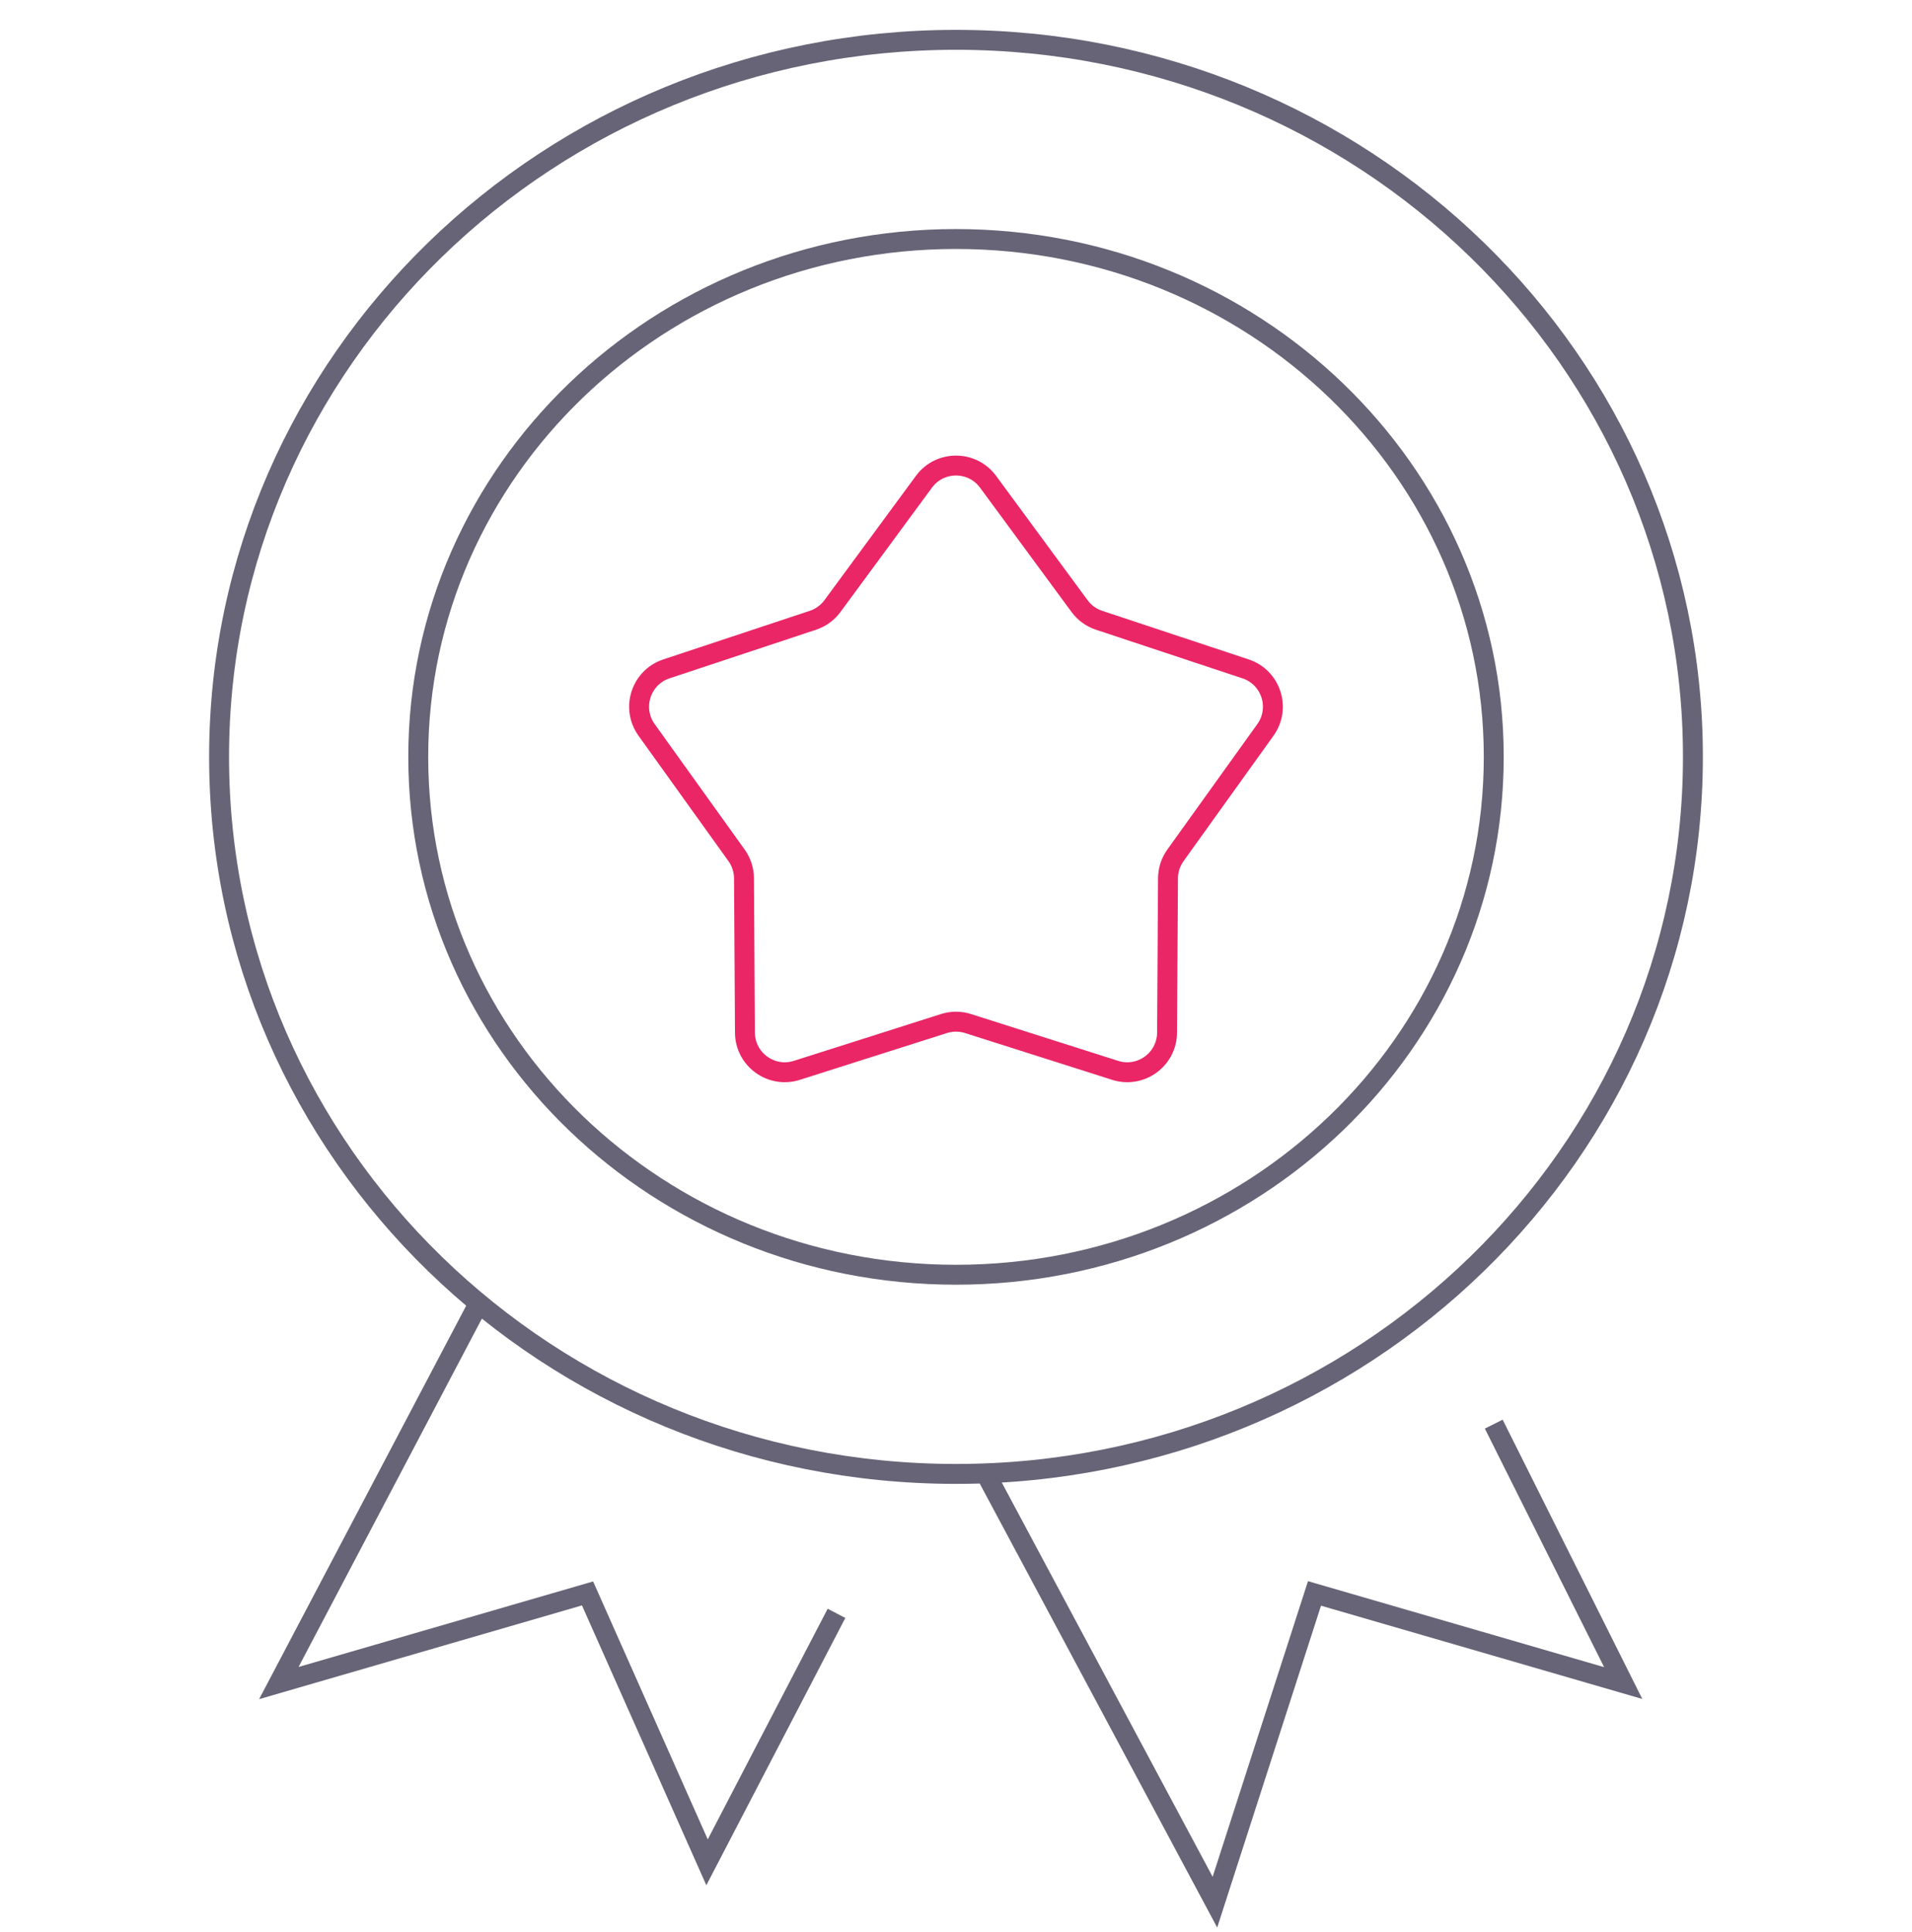 <svg width="96" height="97" viewBox="0 0 96 97" fill="none" xmlns="http://www.w3.org/2000/svg">
<path d="M24 65.5L14 84.5L29.5 80L35.5 93.5L42 81M49.5 74L61 95.5L66 80L81.5 84.5L75 71.5M85 38C85 57.882 68.434 74 48 74C27.565 74 11 57.882 11 38C11 18.118 27.565 2 48 2C68.434 2 85 18.118 85 38ZM75 38C75 52.359 62.912 64 48 64C33.088 64 21 52.359 21 38C21 23.641 33.088 12 48 12C62.912 12 75 23.641 75 38Z" stroke="#676477" strokeWidth="2" strokeLinecap="round" strokeLinejoin="round"/>
<path d="M46.389 24.189C47.188 23.102 48.812 23.102 49.611 24.189L54.204 30.43C54.449 30.763 54.792 31.012 55.185 31.142L62.539 33.582C63.819 34.006 64.321 35.55 63.535 36.646L59.019 42.942C58.778 43.279 58.647 43.682 58.644 44.096L58.597 51.844C58.589 53.193 57.275 54.147 55.99 53.738L48.606 51.389C48.212 51.263 47.788 51.263 47.394 51.389L40.01 53.738C38.725 54.147 37.411 53.193 37.403 51.844L37.356 44.096C37.353 43.682 37.222 43.279 36.981 42.942L32.465 36.646C31.679 35.55 32.181 34.006 33.46 33.582L40.815 31.142C41.208 31.012 41.551 30.763 41.796 30.43L46.389 24.189Z" stroke="#EA2667" strokeWidth="2" strokeLinecap="round" strokeLinejoin="round"/>
</svg>
